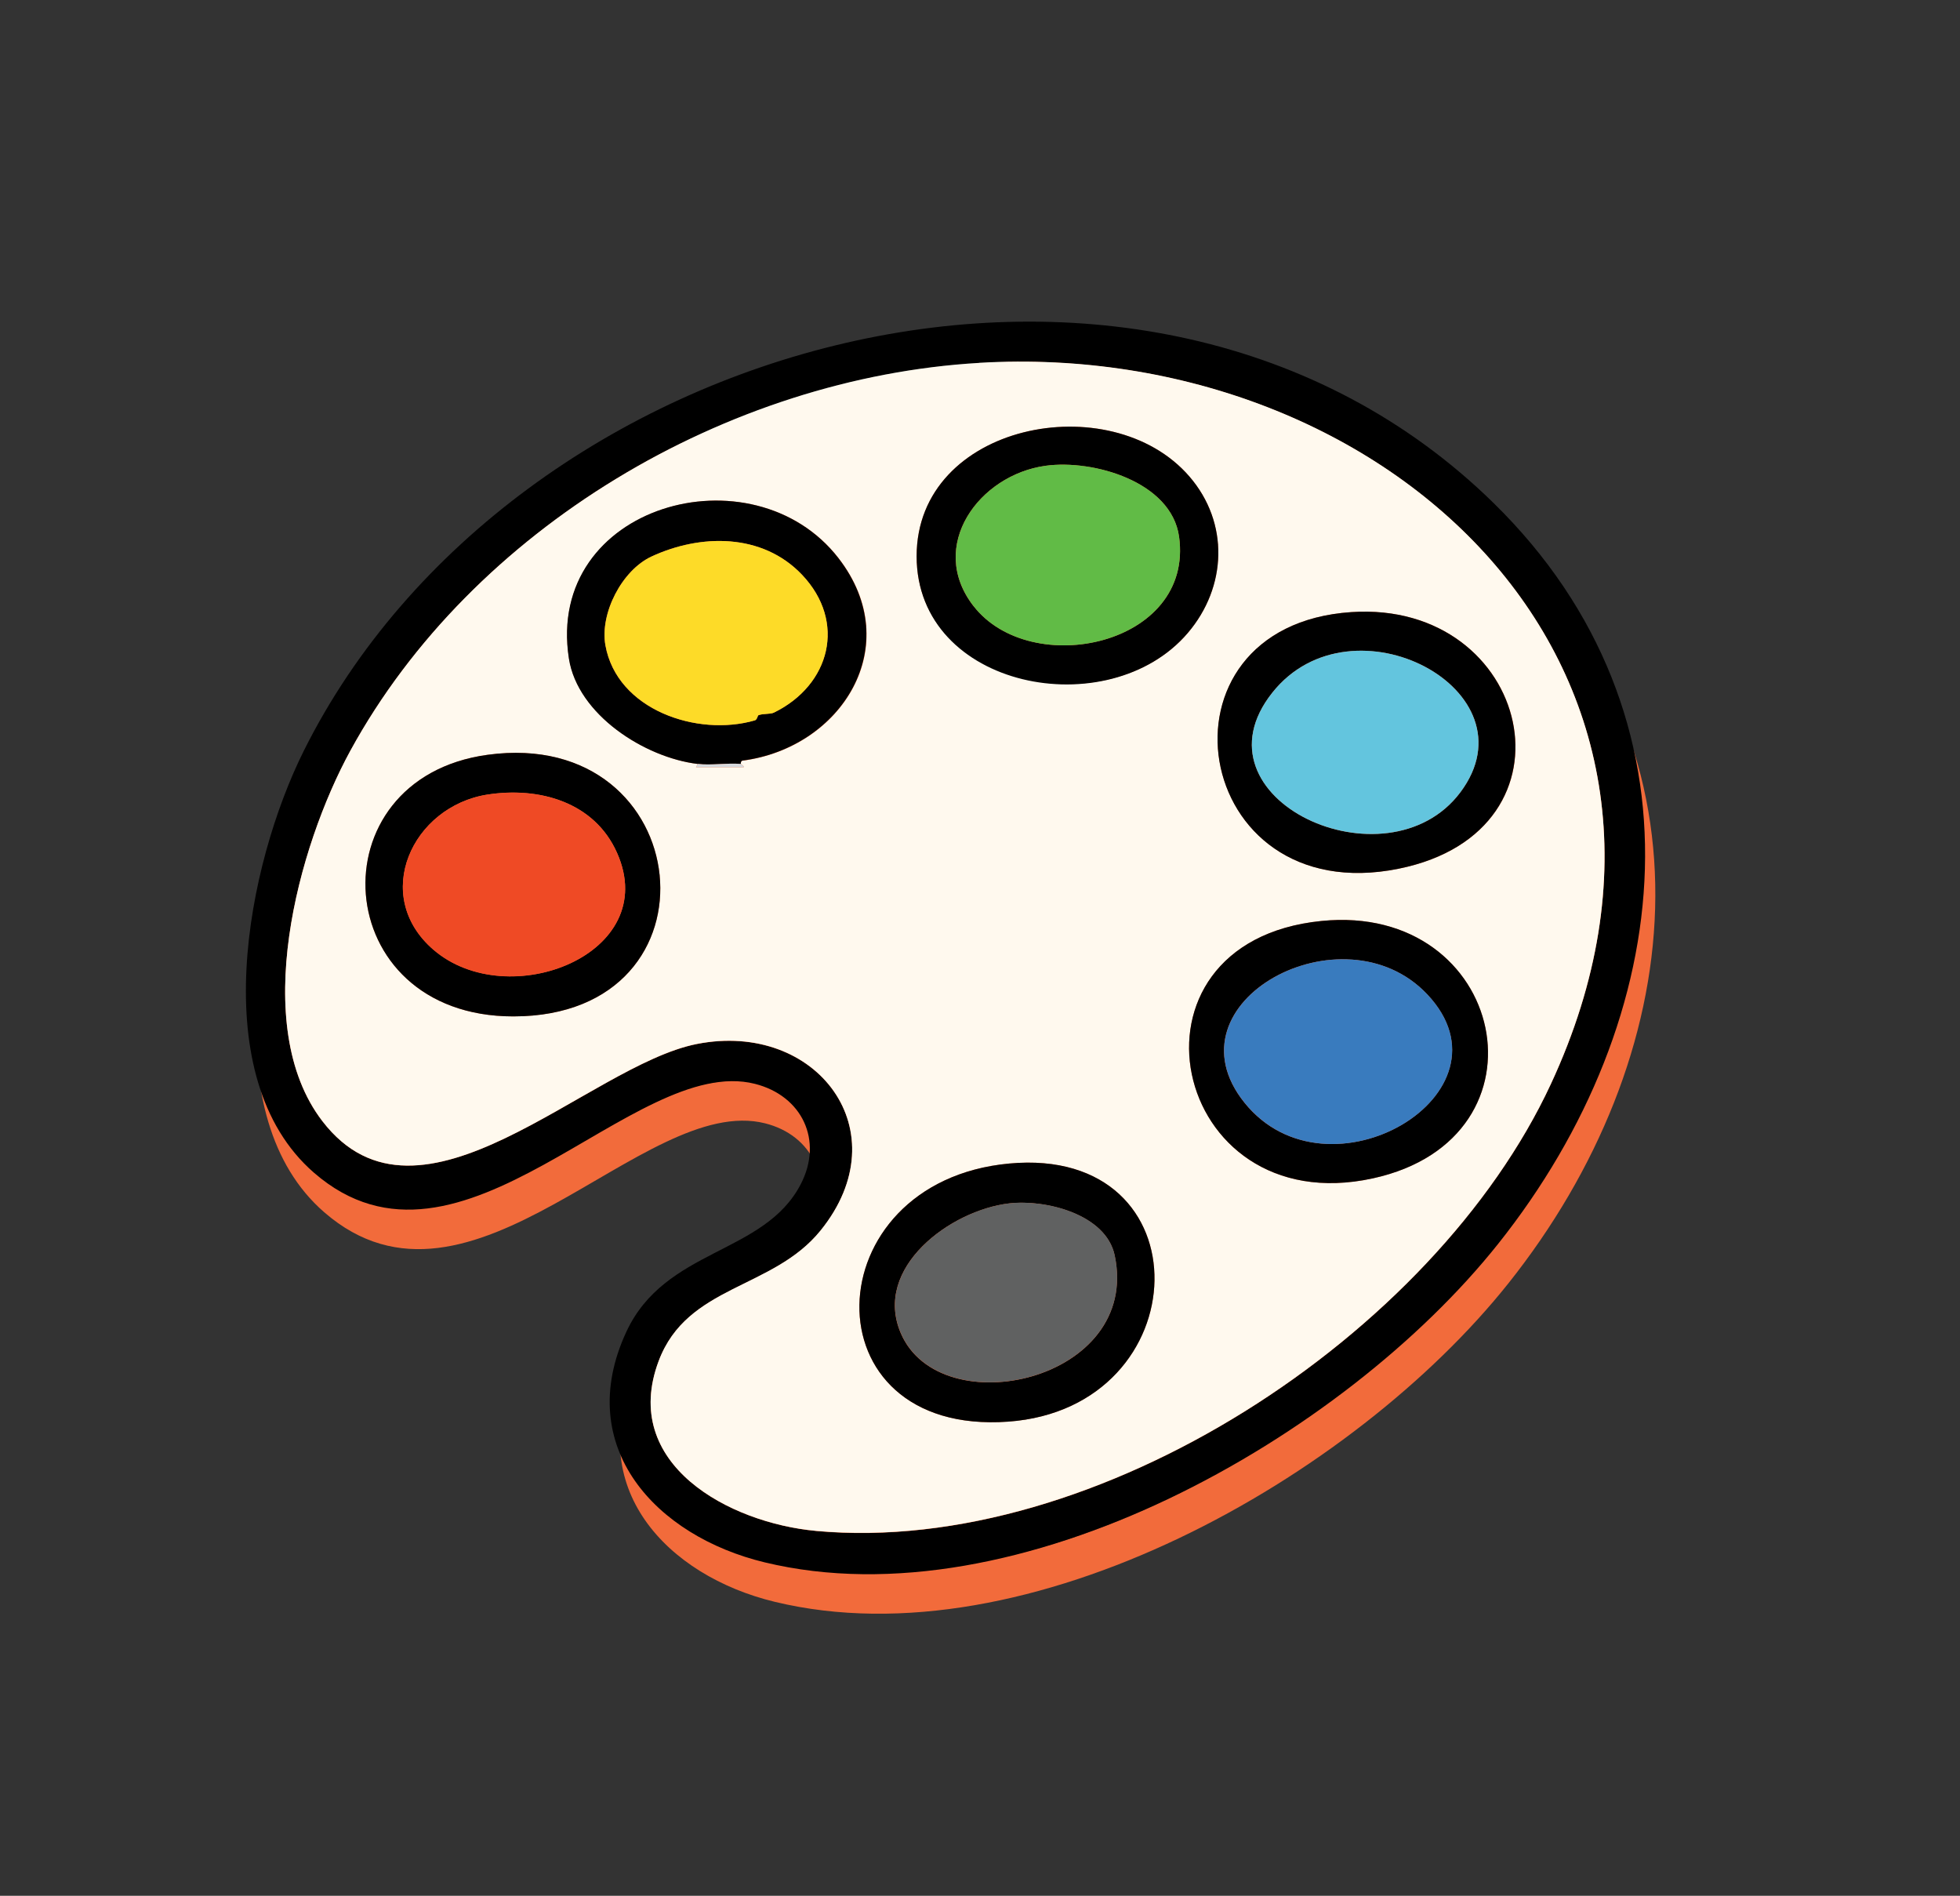 <?xml version="1.0" encoding="UTF-8"?>
<svg id="paint" xmlns="http://www.w3.org/2000/svg" viewBox="0 0 247.14 239.01">
  <rect x="0" y="0" width="247.14" height="239.01" fill="#333333" stroke="none"/>
  <g id="paintWeb">
    <g id="Layer_231_copy" data-name="Layer 231 copy">
      <g>
        <path d="M189.6,68.38c-43.92-43.01-123.81-21.19-149.99,31.23-7.19,14.4-12.54,41.21,1.26,53.21,18.55,16.13,40.22-15.07,55.6-11.2,5.95,1.5,8.66,7.13,5.78,12.67-4.62,8.9-17.1,8.03-22,18.63-6.72,14.54,3.8,25.74,17.46,29.03,31.97,7.71,73-15.69,92.48-40.15,22.63-28.42,26.92-66.49-.59-93.42ZM104.17,198c-10.93-1-24.72-8.4-19.84-21.41,3.61-9.62,14.39-9.01,20.41-16.45,10.13-12.51-.47-26.48-15.57-23.53-13.75,2.69-34.96,25.73-47.25,9.72-9.23-12.04-3.09-34.58,3.55-46.71,15.34-28.03,47.56-47.03,79.29-48.87,51.38-2.99,96.35,38.66,72.07,90.92-14.7,31.63-57.25,59.58-92.66,56.34Z" style="fill: #f26b3b;"/>
        <path d="M124.77,50.74c-31.73,1.84-63.95,20.84-79.29,48.87-6.64,12.13-12.78,34.68-3.55,46.71,12.29,16.02,33.49-7.03,47.25-9.72,15.1-2.96,25.7,11.02,15.57,23.53-6.02,7.44-16.8,6.83-20.41,16.45-4.88,13.01,8.91,20.41,19.84,21.41,35.41,3.25,77.97-24.71,92.66-56.34,24.28-52.26-20.69-93.91-72.07-90.92ZM66,133.13c-23.32,0-25.17-29.99-3.24-32.98,26.45-3.6,30.31,32.98,3.24,32.98ZM94.91,100.88c-.22.07-.22.23-.21.42,0,.06.7.43.21.42h-5.87l.22-.42c-6.66-.8-15.13-6.21-16.23-13.29-3.01-19.38,23.18-26.61,34-12.64,8.54,11.03.38,23.9-12.1,25.52ZM128.41,184.22c-25.5,1.85-24.56-30.25.13-32.54,24.92-2.31,23.98,30.79-.13,32.54ZM116.86,75.12c0-16.75,24.46-21.54,34.39-10.06,5.05,5.84,4.74,13.94-.2,19.73-9.97,11.68-34.19,6.89-34.19-9.67ZM174.38,153.55c-25.61,5.59-33.09-29.78-6.48-32.45,23.27-2.34,29.7,27.38,6.48,32.45ZM177.65,114.51c-26.32,5.33-31.96-30.63-5.97-32.35,22.63-1.51,29.66,27.55,5.97,32.35Z" style="fill: #f26b3b;"/>
        <path d="M107.01,75.36c-10.82-13.97-37.01-6.75-34,12.64,1.1,7.09,9.57,12.49,16.23,13.29,1.69.21,3.7-.14,5.45,0,0-.19,0-.35.21-.42,12.48-1.62,20.65-14.49,12.1-25.52ZM98.9,94.82c-.51.25-1.3.09-1.98.34-.11.04-.16.57-.46.65-7.24,2.1-17.39-1.31-18.84-9.48-.71-4.02,2.09-9.44,5.8-11.17,6.19-2.88,13.98-2.98,18.99,2.29,5.64,5.95,3.55,13.9-3.52,17.37Z" style="fill: #f26b3b;"/>
        <path d="M167.9,121.1c-26.61,2.67-19.13,38.04,6.48,32.45,23.22-5.07,16.79-34.79-6.48-32.45ZM158.19,143.98c-10.17-12.7,12.48-24.85,23.06-13.64,11.76,12.45-12.52,26.8-23.06,13.64Z" style="fill: #f26b3b;"/>
        <path d="M128.54,151.68c-24.69,2.29-25.63,34.39-.13,32.54,24.11-1.74,25.05-34.85.13-32.54ZM114.87,173.06c-3.54-8.26,6.26-15.5,13.66-16.36,4.58-.53,12.21,1.35,13.31,6.56,3.35,15.86-21.98,21.45-26.97,9.8Z" style="fill: #f26b3b;"/>
        <path d="M151.25,65.05c-9.93-11.48-34.39-6.69-34.39,10.06s24.22,21.35,34.19,9.67c4.94-5.79,5.25-13.89.2-19.73ZM124.02,81.39c-5.86-7.56.7-16.53,9.11-17.68,5.98-.82,15.84,1.99,16.82,8.93,1.92,13.71-18.67,18.1-25.92,8.75Z" style="fill: #f26b3b;"/>
        <path d="M62.76,100.15c-21.93,2.99-20.08,32.98,3.24,32.98,27.07,0,23.21-36.58-3.24-32.98ZM55.96,124.74c-7.94-6.82-2.7-18.1,6.79-19.58,6.51-1.01,13.48.93,16.33,7.34,5.7,12.8-13.73,20.31-23.13,12.23Z" style="fill: #f26b3b;"/>
        <path d="M89.25,101.29c1.7.2,3.7-.14,5.45,0,0,.06.71.43.21.42h-5.87s.22-.42.22-.42Z" style="fill: #f26b3b;"/>
        <path d="M96.92,95.16c-.11.04-.16.57-.46.65-7.24,2.1-17.38-1.31-18.84-9.48-.71-4.02,2.09-9.44,5.8-11.17,6.19-2.88,13.98-2.98,18.99,2.29,5.65,5.94,3.55,13.9-3.52,17.37-.51.25-1.3.09-1.98.34Z" style="fill: #f26b3b;"/>
        <path d="M181.25,130.34c11.76,12.45-12.52,26.81-23.06,13.64-10.17-12.7,12.48-24.85,23.06-13.64Z" style="fill: #f26b3b;"/>
        <path d="M128.53,156.7c4.58-.53,12.21,1.34,13.31,6.56,3.34,15.86-21.98,21.45-26.97,9.8-3.54-8.26,6.26-15.5,13.66-16.36Z" style="fill: #f26b3b;"/>
        <path d="M133.13,63.71c5.98-.82,15.84,1.99,16.82,8.93,1.92,13.71-18.67,18.1-25.92,8.75-5.86-7.55.7-16.53,9.1-17.68Z" style="fill: #f26b3b;"/>
        <g>
          <path d="M171.68,82.15c-25.99,1.73-20.34,37.69,5.97,32.35,23.69-4.8,16.65-33.86-5.97-32.35ZM185.41,104.89c-9.26,12.32-34.36.8-23.69-12.59,10.04-12.61,33.35-.27,23.69,12.59Z" style="fill: #f26b3b;"/>
          <path d="M185.41,104.89c-9.26,12.32-34.36.81-23.69-12.59,10.04-12.61,33.35-.27,23.69,12.59Z" style="fill: #f26b3b;"/>
        </g>
        <path d="M62.75,105.16c6.51-1.01,13.48.93,16.33,7.34,5.7,12.8-13.73,20.31-23.13,12.24-7.94-6.82-2.7-18.1,6.79-19.58Z" style="fill: #f26b3b;"/>
      </g>
    </g>
    <g id="Layer_230_copy" data-name="Layer 230 copy">
      <g>
        <path d="M188.31,63.4c-43.92-43.01-123.81-21.19-149.99,31.23-7.19,14.4-12.54,41.21,1.26,53.21,18.55,16.13,40.22-15.07,55.6-11.2,5.95,1.5,8.66,7.13,5.78,12.67-4.62,8.9-17.1,8.03-22,18.63-6.72,14.54,3.8,25.74,17.46,29.03,31.97,7.71,73-15.69,92.48-40.15,22.63-28.42,26.92-66.49-.59-93.42ZM102.89,193.01c-10.93-1-24.72-8.4-19.84-21.41,3.61-9.62,14.39-9.01,20.41-16.45,10.13-12.51-.47-26.48-15.57-23.53-13.75,2.69-34.96,25.73-47.25,9.72-9.23-12.04-3.09-34.58,3.55-46.71,15.34-28.03,47.56-47.03,79.29-48.87,51.38-2.99,96.35,38.66,72.07,90.92-14.7,31.63-57.25,59.58-92.66,56.34Z"/>
        <path d="M123.48,45.75c-31.73,1.84-63.95,20.84-79.29,48.87-6.64,12.13-12.78,34.68-3.55,46.71,12.29,16.02,33.49-7.03,47.25-9.72,15.1-2.96,25.7,11.02,15.57,23.53-6.02,7.44-16.8,6.83-20.41,16.45-4.88,13.01,8.91,20.41,19.84,21.41,35.41,3.25,77.97-24.71,92.66-56.34,24.28-52.26-20.69-93.91-72.07-90.92ZM64.72,128.14c-23.32,0-25.17-29.99-3.24-32.98,26.45-3.6,30.31,32.98,3.24,32.98ZM93.63,95.89c-.22.07-.22.23-.21.42,0,.06.7.43.21.42h-5.87l.22-.42c-6.66-.8-15.13-6.21-16.23-13.29-3.01-19.38,23.18-26.61,34-12.64,8.54,11.03.38,23.9-12.1,25.52ZM127.12,179.23c-25.5,1.85-24.56-30.25.13-32.54,24.92-2.31,23.98,30.79-.13,32.54ZM115.58,70.13c0-16.75,24.46-21.54,34.39-10.06,5.05,5.84,4.74,13.94-.2,19.73-9.97,11.68-34.19,6.89-34.19-9.67ZM173.1,148.56c-25.61,5.59-33.09-29.78-6.48-32.45,23.27-2.34,29.7,27.38,6.48,32.45ZM176.37,109.52c-26.32,5.33-31.96-30.63-5.97-32.35,22.63-1.51,29.66,27.55,5.97,32.35Z" style="fill: #fff9ee;"/>
        <path d="M105.73,70.38c-10.82-13.97-37.01-6.75-34,12.64,1.1,7.09,9.57,12.49,16.23,13.29,1.69.21,3.7-.14,5.45,0,0-.19,0-.35.21-.42,12.48-1.62,20.65-14.49,12.1-25.52ZM97.61,89.83c-.51.25-1.3.09-1.98.34-.11.04-.16.57-.46.65-7.24,2.1-17.39-1.31-18.84-9.48-.71-4.02,2.09-9.44,5.8-11.17,6.19-2.88,13.98-2.98,18.99,2.29,5.64,5.95,3.55,13.9-3.52,17.37Z"/>
        <path d="M166.62,116.11c-26.61,2.67-19.13,38.04,6.48,32.45,23.22-5.07,16.79-34.79-6.48-32.45ZM156.9,139c-10.17-12.7,12.48-24.85,23.06-13.64,11.76,12.45-12.52,26.8-23.06,13.64Z"/>
        <path d="M127.25,146.69c-24.69,2.29-25.63,34.39-.13,32.54,24.11-1.74,25.05-34.85.13-32.54ZM113.58,168.08c-3.54-8.26,6.26-15.5,13.66-16.36,4.58-.53,12.21,1.35,13.31,6.56,3.35,15.86-21.98,21.45-26.97,9.8Z"/>
        <path d="M149.97,60.07c-9.93-11.48-34.39-6.69-34.39,10.06s24.22,21.35,34.19,9.67c4.94-5.79,5.25-13.89.2-19.73ZM122.74,76.4c-5.86-7.56.7-16.53,9.11-17.68,5.98-.82,15.84,1.99,16.82,8.93,1.92,13.71-18.67,18.1-25.92,8.75Z"/>
        <path d="M61.48,95.16c-21.93,2.99-20.08,32.98,3.24,32.98,27.07,0,23.21-36.58-3.24-32.98ZM54.68,119.75c-7.94-6.82-2.7-18.1,6.79-19.58,6.51-1.01,13.48.93,16.33,7.34,5.7,12.8-13.73,20.31-23.13,12.23Z"/>
        <path d="M87.97,96.31c1.7.2,3.7-.14,5.45,0,0,.06.71.43.21.42h-5.87s.22-.42.22-.42Z" style="fill: #d6dade;"/>
        <path d="M95.64,90.17c-.11.04-.16.57-.46.65-7.24,2.1-17.38-1.31-18.84-9.48-.71-4.02,2.09-9.44,5.8-11.17,6.19-2.88,13.98-2.98,18.99,2.29,5.65,5.94,3.55,13.9-3.52,17.37-.51.25-1.3.09-1.98.34Z" style="fill: #fddb28;"/>
        <path d="M179.97,125.36c11.76,12.45-12.52,26.81-23.06,13.64-10.17-12.7,12.48-24.85,23.06-13.64Z" style="fill: #397bbe;"/>
        <path d="M127.25,151.71c4.58-.53,12.21,1.34,13.31,6.56,3.34,15.86-21.98,21.45-26.97,9.8-3.54-8.26,6.26-15.5,13.66-16.36Z" style="fill: #606161;"/>
        <path d="M131.85,58.72c5.98-.82,15.84,1.99,16.82,8.93,1.92,13.71-18.67,18.1-25.92,8.75-5.86-7.55.7-16.53,9.1-17.68Z" style="fill: #61bb46;"/>
        <g>
          <path d="M170.39,77.17c-25.99,1.73-20.34,37.69,5.97,32.35,23.69-4.8,16.65-33.86-5.97-32.35ZM184.13,99.9c-9.26,12.32-34.36.8-23.69-12.59,10.04-12.61,33.35-.27,23.69,12.59Z"/>
          <path d="M184.13,99.9c-9.26,12.32-34.36.81-23.69-12.59,10.04-12.61,33.35-.27,23.69,12.59Z" style="fill: #63c5de;"/>
        </g>
        <path d="M61.47,100.18c6.51-1.01,13.48.93,16.33,7.34,5.7,12.8-13.73,20.31-23.13,12.24-7.94-6.82-2.7-18.1,6.79-19.58Z" style="fill: #ef4a25;"/>
      </g>
    </g>
  </g>
</svg>